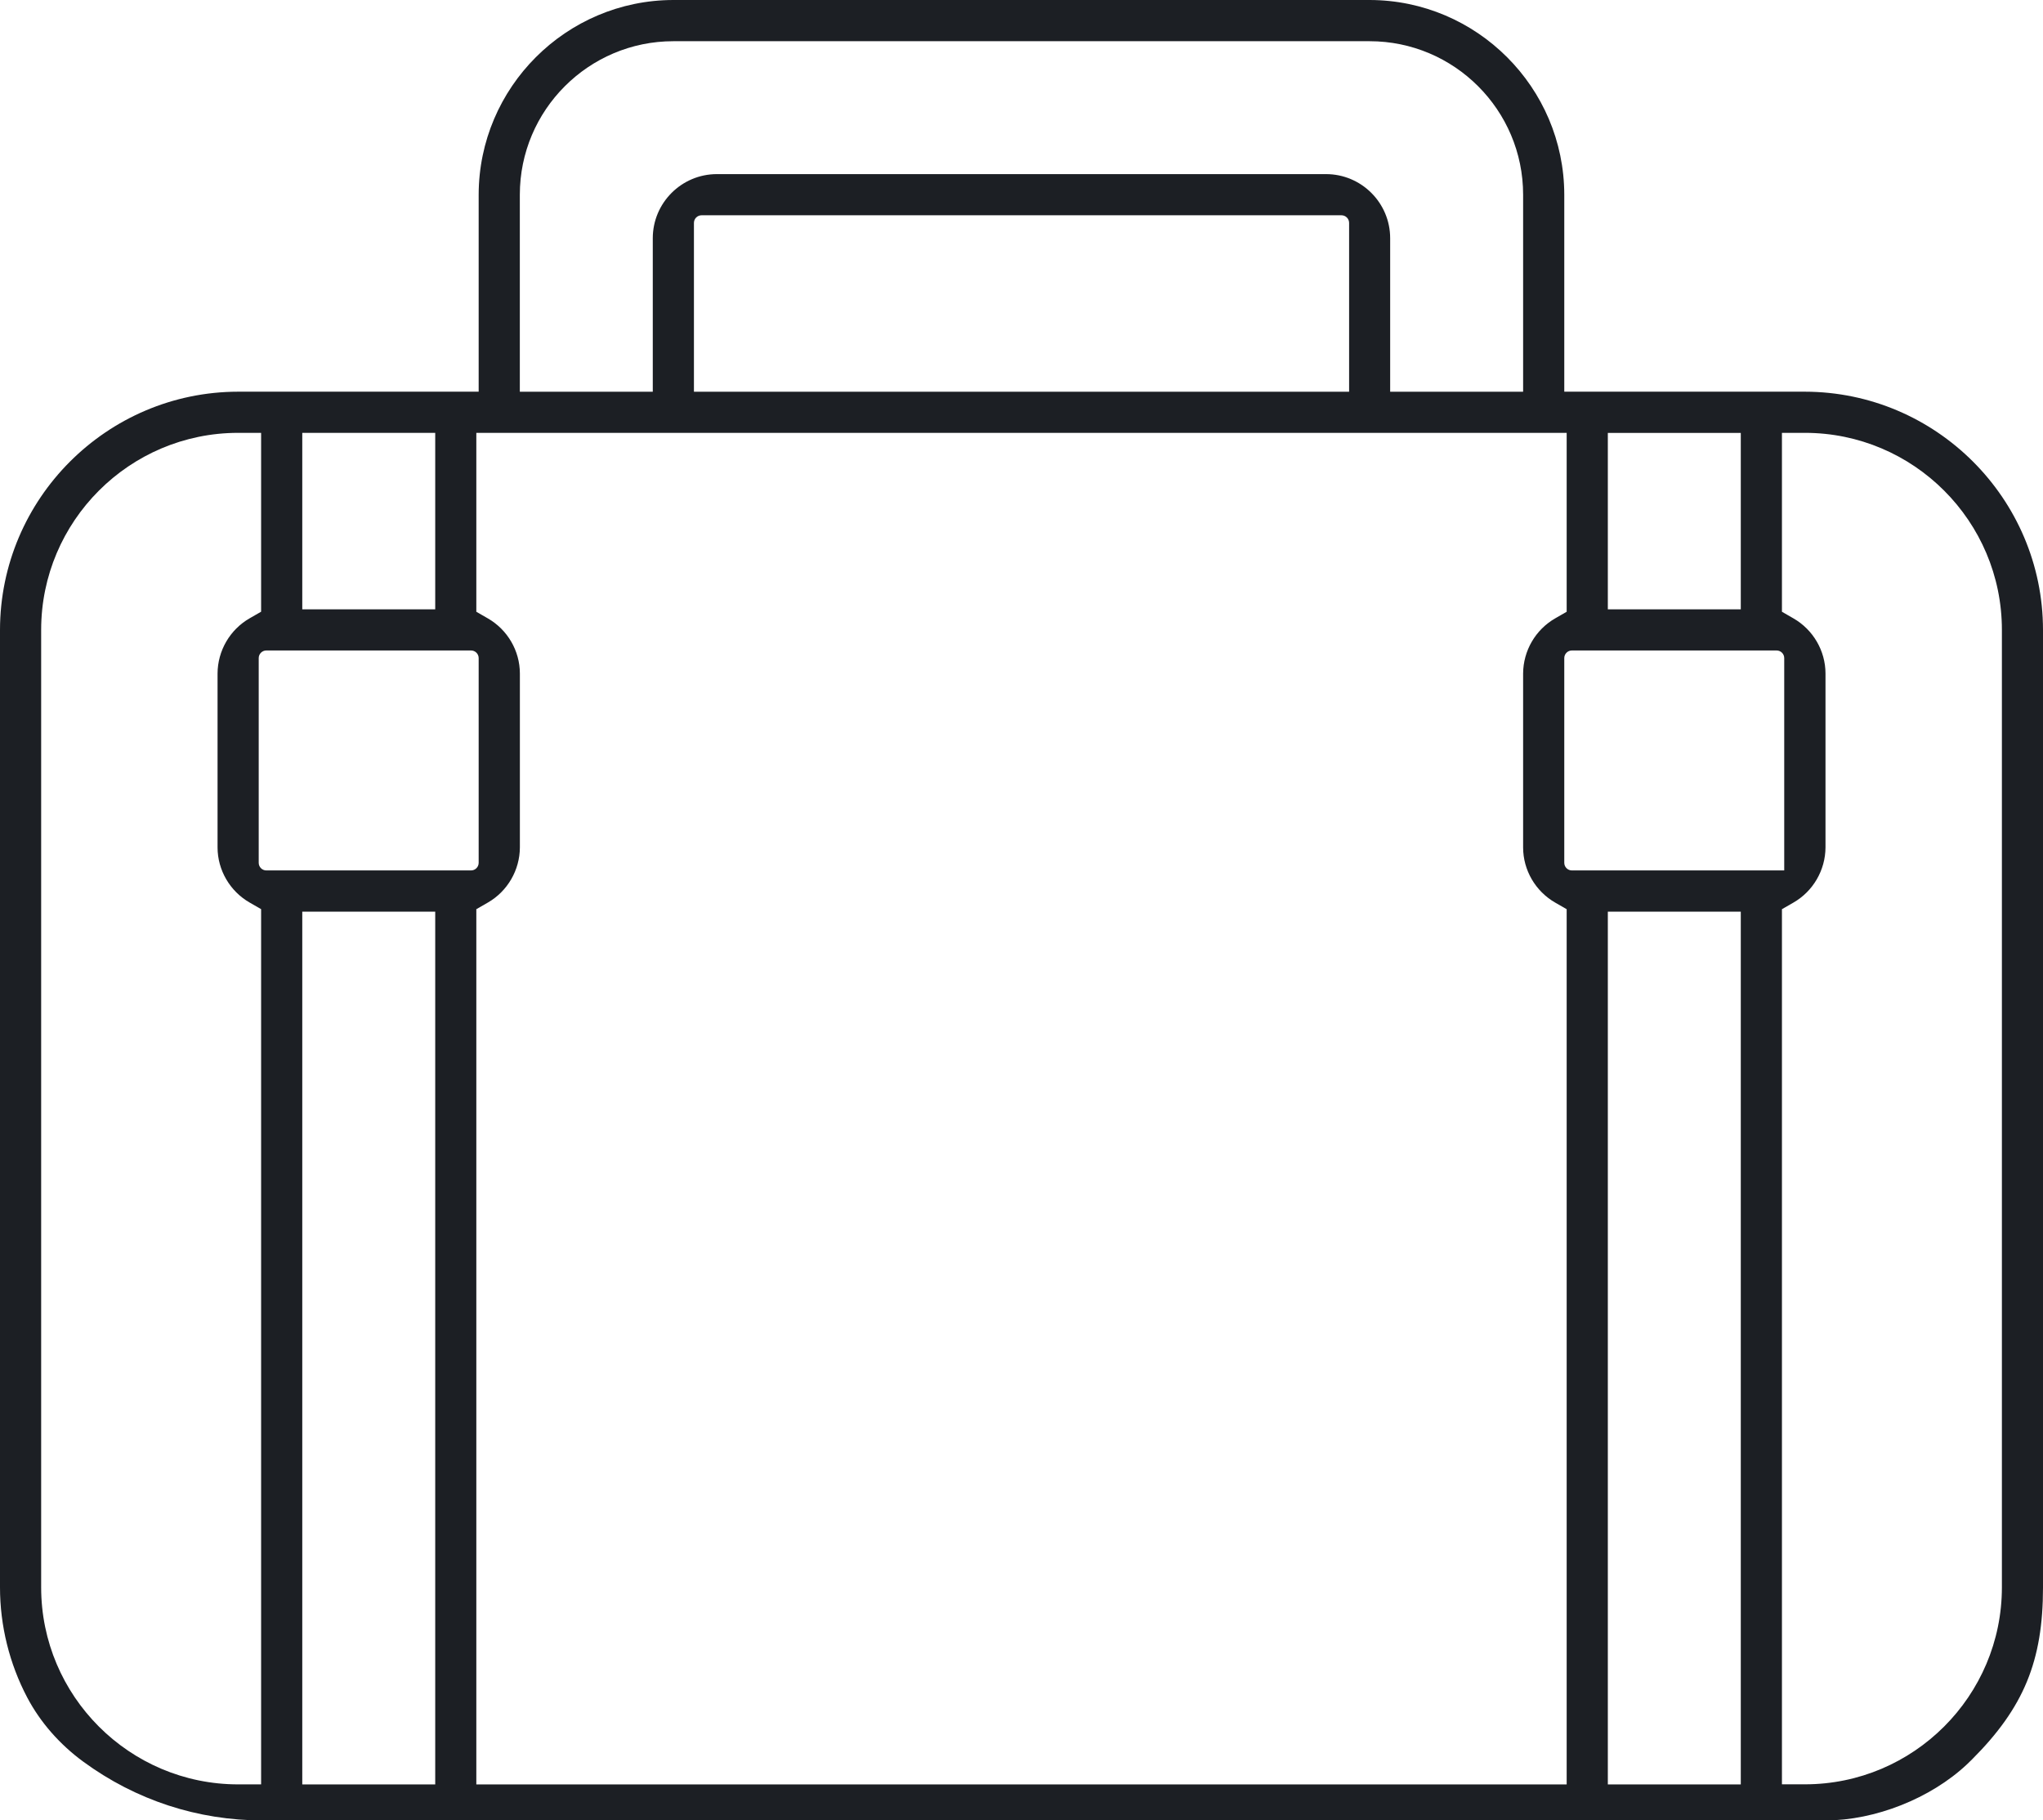 <?xml version="1.0" encoding="UTF-8"?><svg id="Icons" xmlns="http://www.w3.org/2000/svg" viewBox="0 0 400.6 356.93"><defs><style>.cls-1{fill:#1c1f24;stroke-width:0px;}</style></defs><path class="cls-1" d="m353.89,76.8h-47.16v-38.63c-.03-21.02-17.15-38.14-38.17-38.17h-136.53c-21.02.03-38.14,17.15-38.17,38.17v38.63h-47.17C20.98,76.83.03,97.78,0,123.51v187.73c0,7.49,1.84,14.95,5.33,21.58,2.54,4.83,6.35,9.2,11.03,12.62,10.27,7.52,22.43,11.5,35.15,11.5h306.42c9.74,0,20.63-4.31,27.74-10.98.34-.32.67-.64,1.01-.98,10.14-10.14,13.92-19.29,13.92-33.74V123.5c-.03-25.72-20.98-46.67-46.71-46.7ZM59.27,119.47v-34.6h26.07v34.6h-26.07Zm200.77-85.33h-119.47c-6.93,0-12.57,5.64-12.57,12.57v30.1h-26.07v-38.63c0-16.6,13.5-30.1,30.1-30.1h136.53c16.6,0,30.1,13.5,30.1,30.1v38.63h-26.07v-30.1c0-6.93-5.64-12.57-12.57-12.57Zm-123.97,9.57c0-.83.67-1.5,1.5-1.5h125.47c.83,0,1.5.67,1.5,1.5v33.1h-128.47v-33.1Zm179.2,75.77v-34.6h26.07v34.6h-26.07Zm26.07,59.27v171.13h-26.07v-171.13h26.07Zm-256,0v171.13h-26.07v-171.13h26.07Zm264.07,171.13v-171.61l2.26-1.3c3.86-2.22,6.26-6.36,6.28-10.81v-34.12c-.01-4.44-2.42-8.57-6.28-10.79l-2.26-1.3v-35.08h4.5c21.3,0,38.63,17.33,38.63,38.63v187.73c0,21.3-17.33,38.63-38.63,38.63h-4.5ZM50.73,169.17v-40.13c0-.83.67-1.5,1.5-1.5h40.13c.83,0,1.5.67,1.5,1.5v40.13c0,.83-.67,1.5-1.5,1.5h-40.13c-.83,0-1.5-.67-1.5-1.5Zm256.47-49.22l-2.26,1.3c-3.86,2.22-6.26,6.36-6.28,10.81v34.12c.01,4.44,2.42,8.57,6.28,10.79l2.26,1.3v171.61H93.4v-171.61l2.26-1.3c3.86-2.22,6.26-6.36,6.28-10.81v-34.12c-.01-4.44-2.42-8.57-6.28-10.79l-2.26-1.3v-35.08h213.8v35.08Zm-.47,49.22v-40.13c0-.83.67-1.5,1.5-1.5h40.13c.83,0,1.5.67,1.5,1.5v41.63h-41.63c-.83,0-1.5-.67-1.5-1.5ZM51.2,119.94l-2.26,1.3c-3.86,2.22-6.26,6.36-6.28,10.81v34.12c.01,4.44,2.42,8.57,6.28,10.79l2.26,1.3v171.61h-4.5c-21.3,0-38.63-17.33-38.63-38.63V123.5c0-21.3,17.33-38.63,38.63-38.63h4.5v35.08Z"/></svg>
